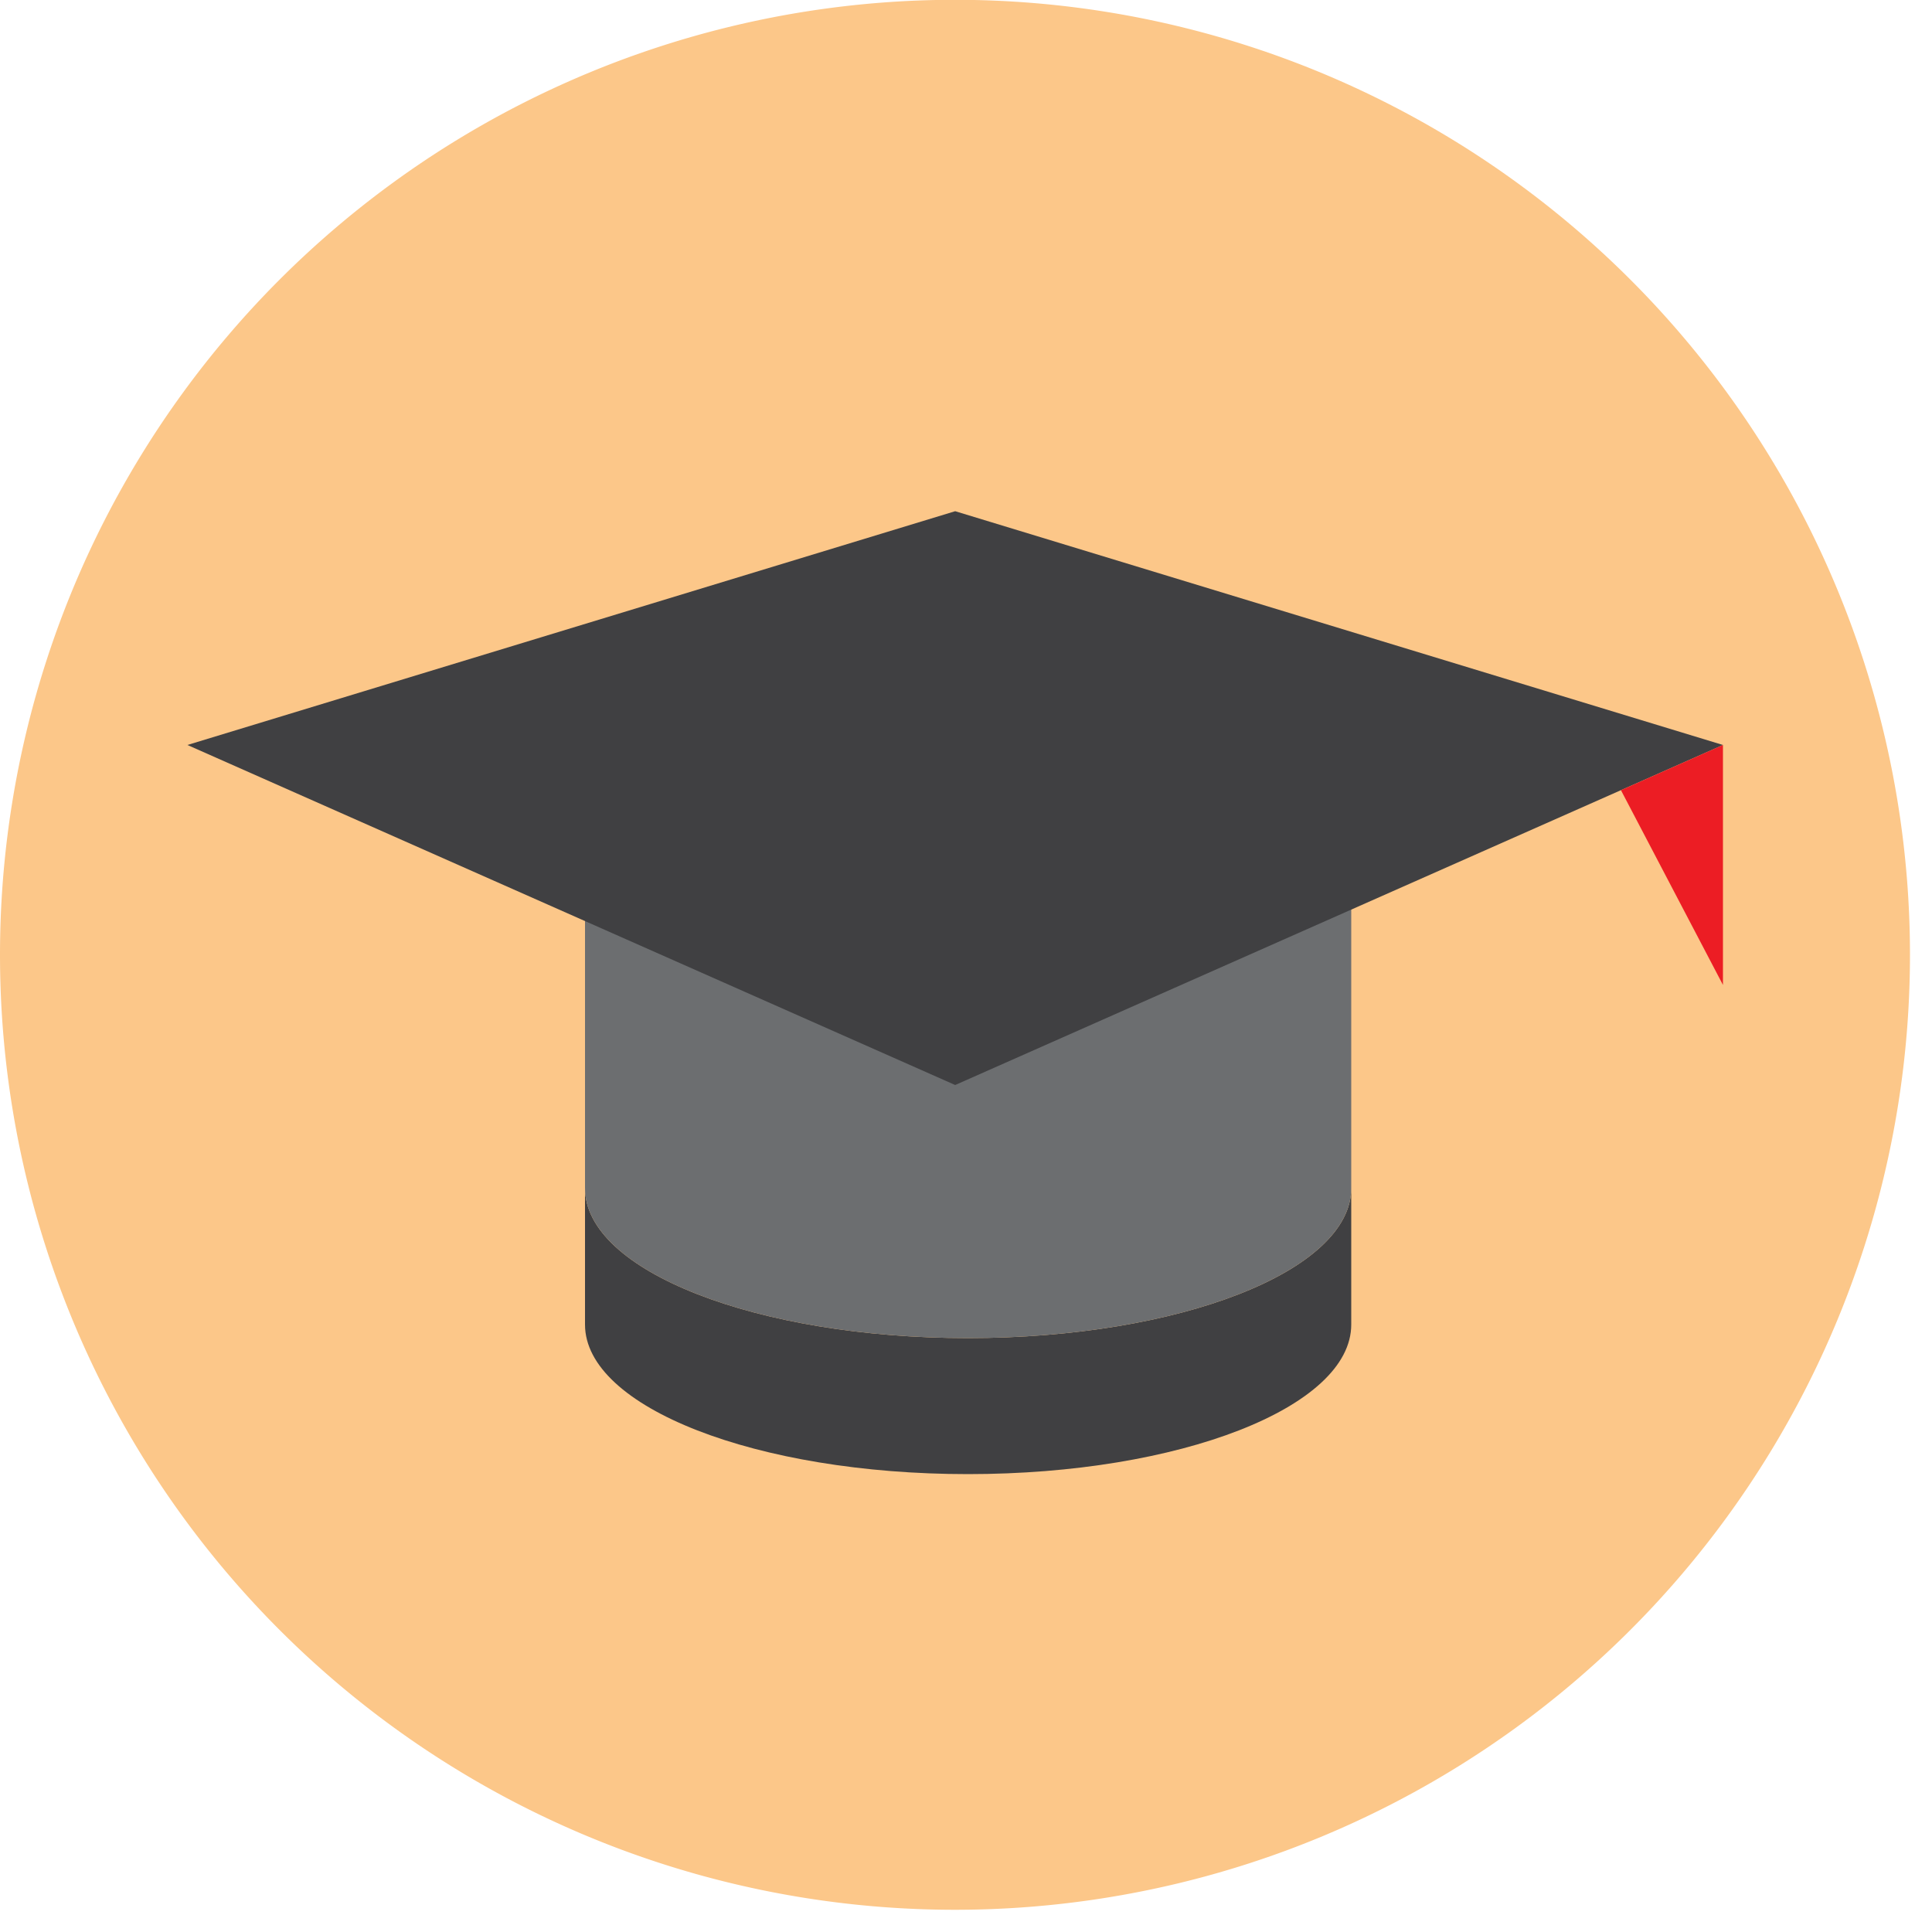 <svg xmlns="http://www.w3.org/2000/svg" xmlns:xlink="http://www.w3.org/1999/xlink" width="50" height="50"><defs><path id="a" d="M682.43 3454.71a24.71 24.71 0 1 1-49.43 0 24.71 24.71 0 0 1 49.43 0"/><path id="c" d="M658.05 3464.63c-5.47 0-9.91-1.74-9.91-3.88v3.53c0 2.14 4.44 3.87 9.91 3.87 5.48 0 9.92-1.73 9.92-3.87v-3.53c0 2.14-4.44 3.88-9.92 3.88"/><path id="d" d="M648.14 3460.75c0 2.14 4.44 3.88 9.91 3.88 5.48 0 9.92-1.74 9.92-3.88v-9.92h-19.83z"/><path id="e" d="m677.59 3449.28-19.87 8.8-19.87-8.8 19.87-6.05z"/><path id="f" d="M677.59 3449.28v6.21l-2.64-5.04z"/><clipPath id="b"><use xlink:href="#a"/></clipPath></defs><use fill="#fcc789" xlink:href="#a" transform="translate(-633 -3430)"/><g clip-path="url(#b)" transform="translate(-633 -3430)"><use fill="#404042" xlink:href="#c"/></g><g clip-path="url(#b)" transform="translate(-633 -3430)"><use fill="#6c6e70" xlink:href="#d"/></g><g clip-path="url(#b)" transform="translate(-633 -3430)"><use fill="#404042" xlink:href="#e"/></g><g clip-path="url(#b)" transform="translate(-633 -3430)"><use fill="#ec1d24" xlink:href="#f"/></g></svg>